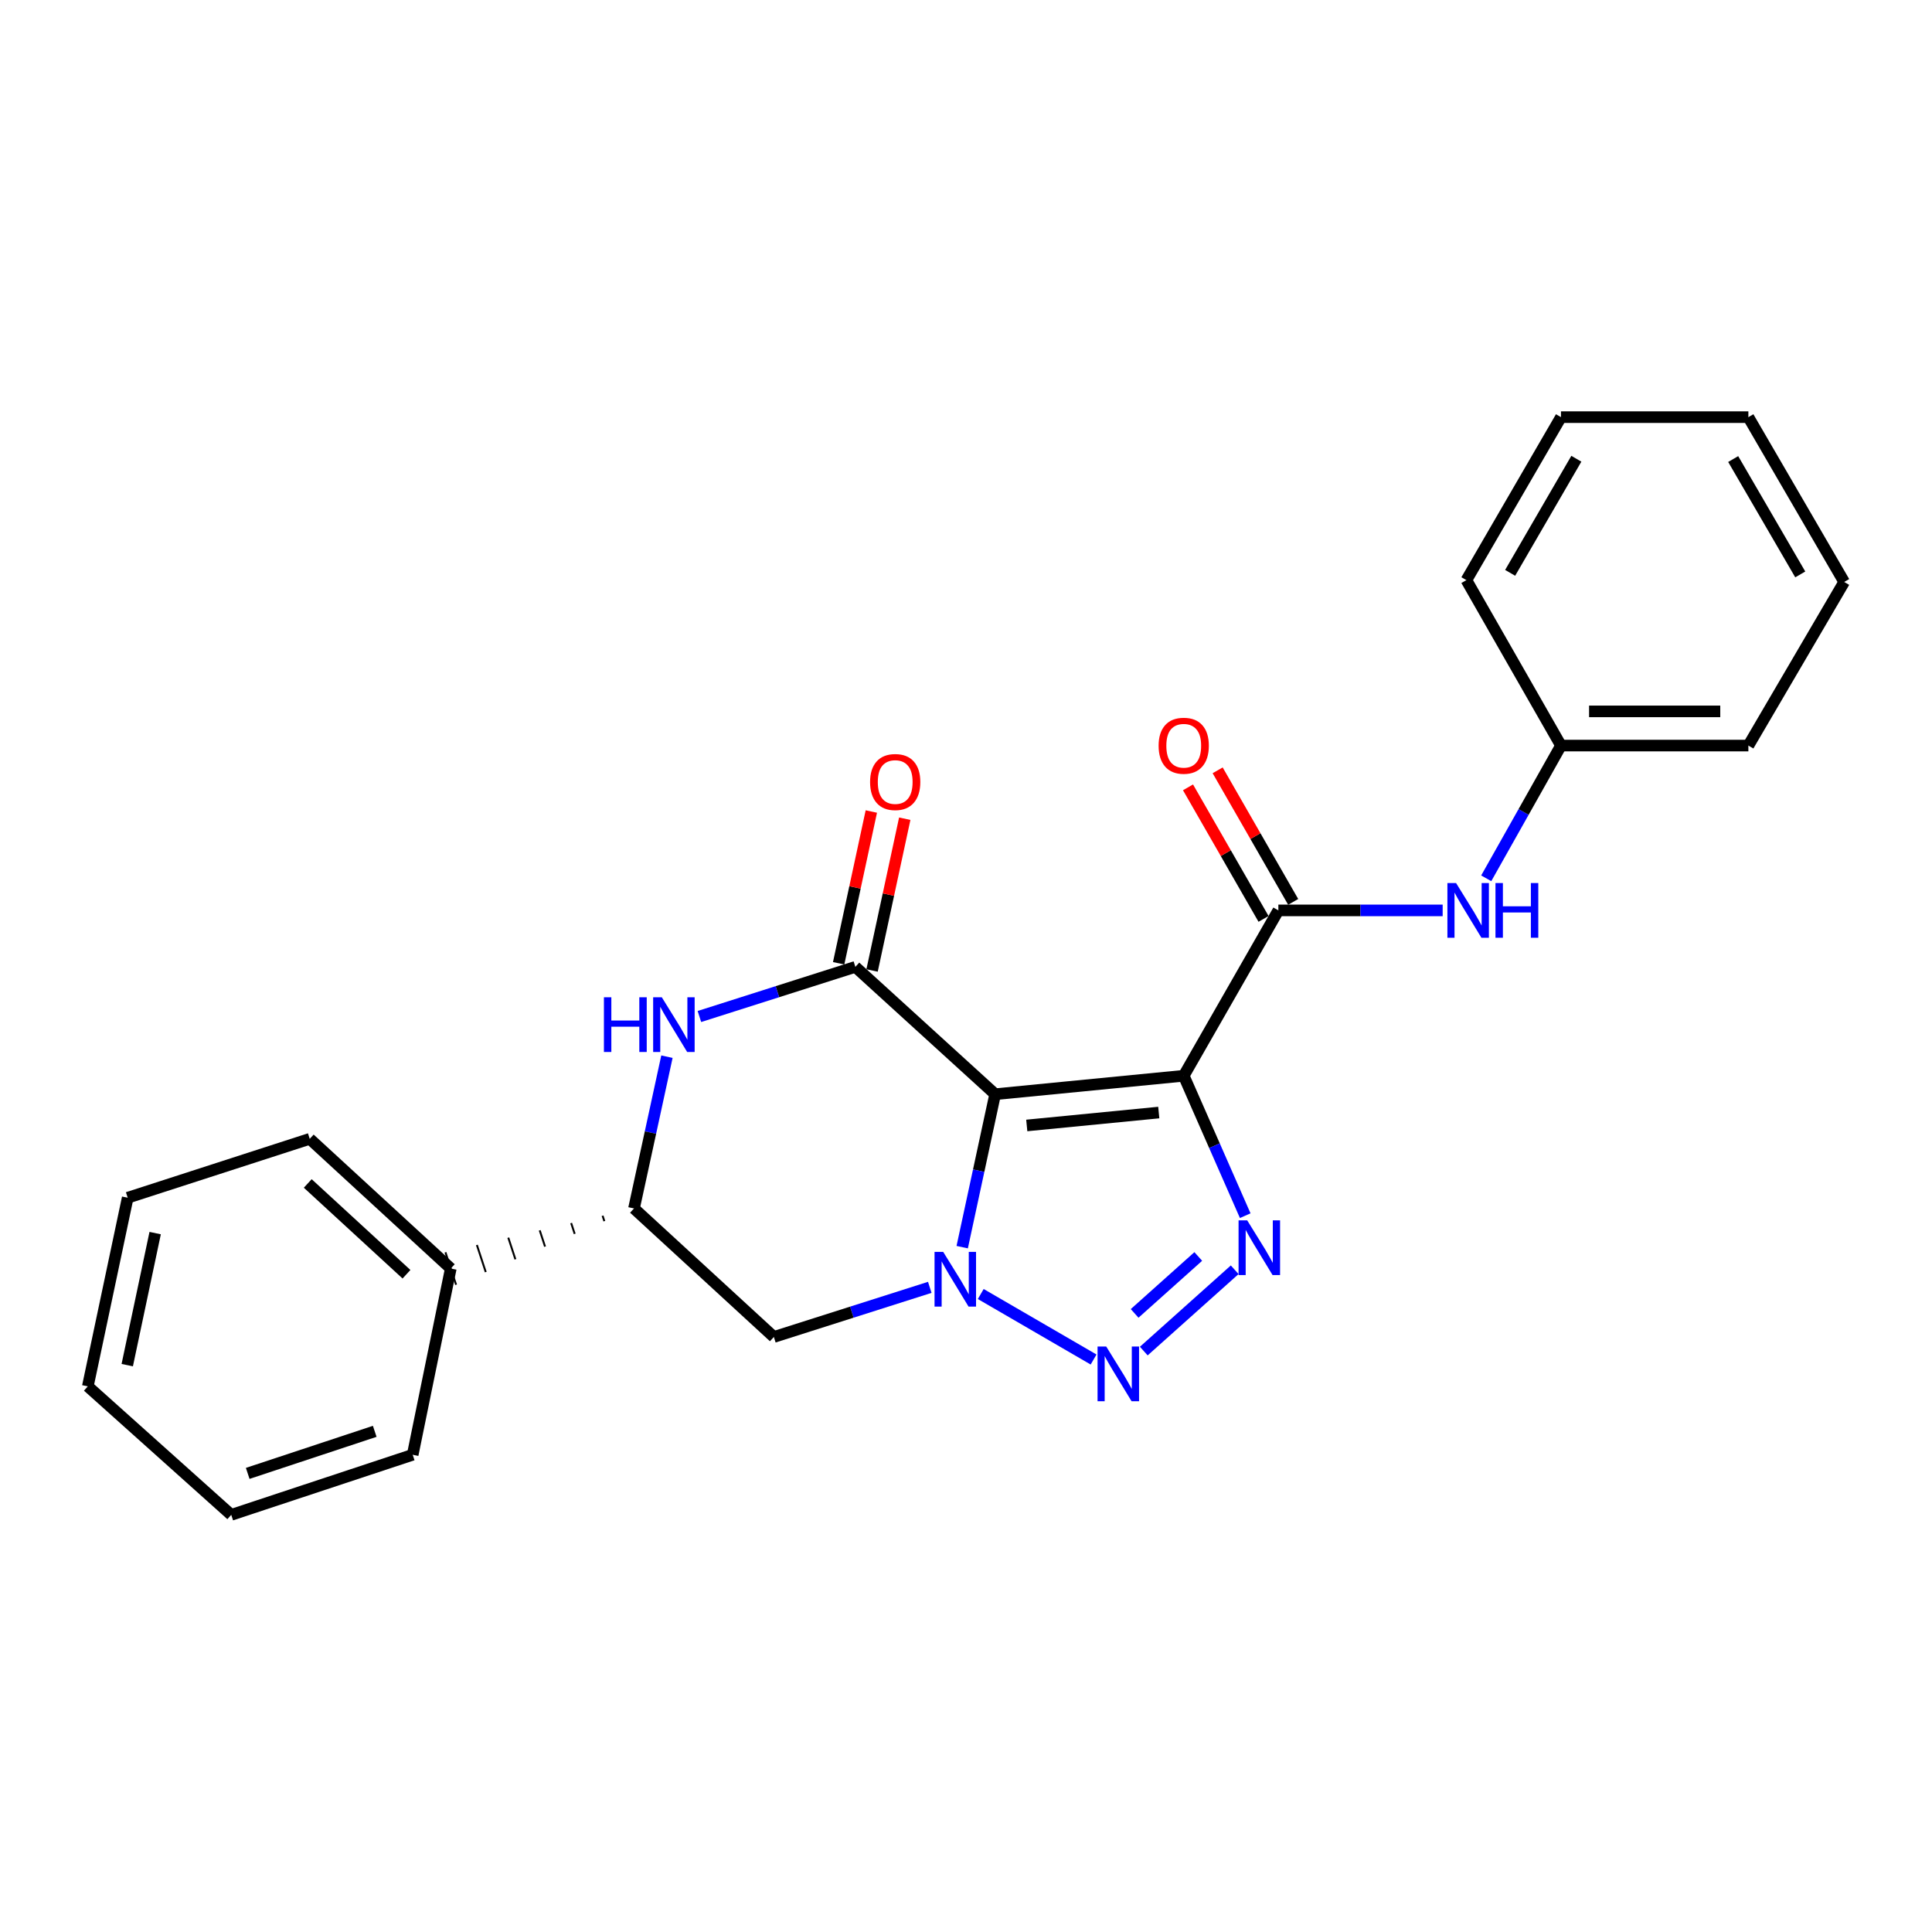 <?xml version='1.0' encoding='iso-8859-1'?>
<svg version='1.1' baseProfile='full'
              xmlns='http://www.w3.org/2000/svg'
                      xmlns:rdkit='http://www.rdkit.org/xml'
                      xmlns:xlink='http://www.w3.org/1999/xlink'
                  xml:space='preserve'
width='1000px' height='1000px' viewBox='0 0 1000 1000'>
<!-- END OF HEADER -->
<rect style='opacity:1.0;fill:#FFFFFF;stroke:none' width='1000' height='1000' x='0' y='0'> </rect>
<path class='bond-0' d='M 515.089,566.36 L 612.698,556.816' style='fill:none;fill-rule:evenodd;stroke:#000000;stroke-width:6px;stroke-linecap:butt;stroke-linejoin:miter;stroke-opacity:1' />
<path class='bond-0' d='M 531.452,582.538 L 599.778,575.857' style='fill:none;fill-rule:evenodd;stroke:#000000;stroke-width:6px;stroke-linecap:butt;stroke-linejoin:miter;stroke-opacity:1' />
<path class='bond-1' d='M 515.089,566.36 L 506.561,605.941' style='fill:none;fill-rule:evenodd;stroke:#000000;stroke-width:6px;stroke-linecap:butt;stroke-linejoin:miter;stroke-opacity:1' />
<path class='bond-1' d='M 506.561,605.941 L 498.034,645.522' style='fill:none;fill-rule:evenodd;stroke:#0000FF;stroke-width:6px;stroke-linecap:butt;stroke-linejoin:miter;stroke-opacity:1' />
<path class='bond-4' d='M 515.089,566.36 L 442.732,500.452' style='fill:none;fill-rule:evenodd;stroke:#000000;stroke-width:6px;stroke-linecap:butt;stroke-linejoin:miter;stroke-opacity:1' />
<path class='bond-3' d='M 612.698,556.816 L 628.613,593.024' style='fill:none;fill-rule:evenodd;stroke:#000000;stroke-width:6px;stroke-linecap:butt;stroke-linejoin:miter;stroke-opacity:1' />
<path class='bond-3' d='M 628.613,593.024 L 644.528,629.233' style='fill:none;fill-rule:evenodd;stroke:#0000FF;stroke-width:6px;stroke-linecap:butt;stroke-linejoin:miter;stroke-opacity:1' />
<path class='bond-5' d='M 612.698,556.816 L 661.679,471.219' style='fill:none;fill-rule:evenodd;stroke:#000000;stroke-width:6px;stroke-linecap:butt;stroke-linejoin:miter;stroke-opacity:1' />
<path class='bond-2' d='M 507.635,669.782 L 566.036,703.683' style='fill:none;fill-rule:evenodd;stroke:#0000FF;stroke-width:6px;stroke-linecap:butt;stroke-linejoin:miter;stroke-opacity:1' />
<path class='bond-7' d='M 481.252,666.333 L 440.898,679.173' style='fill:none;fill-rule:evenodd;stroke:#0000FF;stroke-width:6px;stroke-linecap:butt;stroke-linejoin:miter;stroke-opacity:1' />
<path class='bond-7' d='M 440.898,679.173 L 400.543,692.014' style='fill:none;fill-rule:evenodd;stroke:#000000;stroke-width:6px;stroke-linecap:butt;stroke-linejoin:miter;stroke-opacity:1' />
<path class='bond-24' d='M 592.022,699.315 L 639.074,657.225' style='fill:none;fill-rule:evenodd;stroke:#0000FF;stroke-width:6px;stroke-linecap:butt;stroke-linejoin:miter;stroke-opacity:1' />
<path class='bond-24' d='M 587.284,679.815 L 620.22,650.352' style='fill:none;fill-rule:evenodd;stroke:#0000FF;stroke-width:6px;stroke-linecap:butt;stroke-linejoin:miter;stroke-opacity:1' />
<path class='bond-6' d='M 442.732,500.452 L 402.373,513.297' style='fill:none;fill-rule:evenodd;stroke:#000000;stroke-width:6px;stroke-linecap:butt;stroke-linejoin:miter;stroke-opacity:1' />
<path class='bond-6' d='M 402.373,513.297 L 362.013,526.142' style='fill:none;fill-rule:evenodd;stroke:#0000FF;stroke-width:6px;stroke-linecap:butt;stroke-linejoin:miter;stroke-opacity:1' />
<path class='bond-10' d='M 451.381,502.315 L 459.839,463.039' style='fill:none;fill-rule:evenodd;stroke:#000000;stroke-width:6px;stroke-linecap:butt;stroke-linejoin:miter;stroke-opacity:1' />
<path class='bond-10' d='M 459.839,463.039 L 468.297,423.763' style='fill:none;fill-rule:evenodd;stroke:#FF0000;stroke-width:6px;stroke-linecap:butt;stroke-linejoin:miter;stroke-opacity:1' />
<path class='bond-10' d='M 434.084,498.59 L 442.542,459.314' style='fill:none;fill-rule:evenodd;stroke:#000000;stroke-width:6px;stroke-linecap:butt;stroke-linejoin:miter;stroke-opacity:1' />
<path class='bond-10' d='M 442.542,459.314 L 451,420.038' style='fill:none;fill-rule:evenodd;stroke:#FF0000;stroke-width:6px;stroke-linecap:butt;stroke-linejoin:miter;stroke-opacity:1' />
<path class='bond-9' d='M 661.679,471.219 L 704.2,471.219' style='fill:none;fill-rule:evenodd;stroke:#000000;stroke-width:6px;stroke-linecap:butt;stroke-linejoin:miter;stroke-opacity:1' />
<path class='bond-9' d='M 704.2,471.219 L 746.721,471.219' style='fill:none;fill-rule:evenodd;stroke:#0000FF;stroke-width:6px;stroke-linecap:butt;stroke-linejoin:miter;stroke-opacity:1' />
<path class='bond-11' d='M 669.351,466.814 L 649.804,432.767' style='fill:none;fill-rule:evenodd;stroke:#000000;stroke-width:6px;stroke-linecap:butt;stroke-linejoin:miter;stroke-opacity:1' />
<path class='bond-11' d='M 649.804,432.767 L 630.256,398.721' style='fill:none;fill-rule:evenodd;stroke:#FF0000;stroke-width:6px;stroke-linecap:butt;stroke-linejoin:miter;stroke-opacity:1' />
<path class='bond-11' d='M 654.007,475.624 L 634.459,441.577' style='fill:none;fill-rule:evenodd;stroke:#000000;stroke-width:6px;stroke-linecap:butt;stroke-linejoin:miter;stroke-opacity:1' />
<path class='bond-11' d='M 634.459,441.577 L 614.912,407.531' style='fill:none;fill-rule:evenodd;stroke:#FF0000;stroke-width:6px;stroke-linecap:butt;stroke-linejoin:miter;stroke-opacity:1' />
<path class='bond-8' d='M 345.207,546.938 L 336.682,586.212' style='fill:none;fill-rule:evenodd;stroke:#0000FF;stroke-width:6px;stroke-linecap:butt;stroke-linejoin:miter;stroke-opacity:1' />
<path class='bond-8' d='M 336.682,586.212 L 328.157,625.486' style='fill:none;fill-rule:evenodd;stroke:#000000;stroke-width:6px;stroke-linecap:butt;stroke-linejoin:miter;stroke-opacity:1' />
<path class='bond-25' d='M 400.543,692.014 L 328.157,625.486' style='fill:none;fill-rule:evenodd;stroke:#000000;stroke-width:6px;stroke-linecap:butt;stroke-linejoin:miter;stroke-opacity:1' />
<path class='bond-12' d='M 311.891,629.269 L 312.81,632.071' style='fill:none;fill-rule:evenodd;stroke:#000000;stroke-width:1.0px;stroke-linecap:butt;stroke-linejoin:miter;stroke-opacity:1' />
<path class='bond-12' d='M 295.626,633.051 L 297.464,638.655' style='fill:none;fill-rule:evenodd;stroke:#000000;stroke-width:1.0px;stroke-linecap:butt;stroke-linejoin:miter;stroke-opacity:1' />
<path class='bond-12' d='M 279.36,636.834 L 282.117,645.24' style='fill:none;fill-rule:evenodd;stroke:#000000;stroke-width:1.0px;stroke-linecap:butt;stroke-linejoin:miter;stroke-opacity:1' />
<path class='bond-12' d='M 263.094,640.616 L 266.77,651.824' style='fill:none;fill-rule:evenodd;stroke:#000000;stroke-width:1.0px;stroke-linecap:butt;stroke-linejoin:miter;stroke-opacity:1' />
<path class='bond-12' d='M 246.829,644.399 L 251.423,658.409' style='fill:none;fill-rule:evenodd;stroke:#000000;stroke-width:1.0px;stroke-linecap:butt;stroke-linejoin:miter;stroke-opacity:1' />
<path class='bond-12' d='M 230.563,648.181 L 236.077,664.994' style='fill:none;fill-rule:evenodd;stroke:#000000;stroke-width:1.0px;stroke-linecap:butt;stroke-linejoin:miter;stroke-opacity:1' />
<path class='bond-13' d='M 769.269,454.611 L 788.612,420.259' style='fill:none;fill-rule:evenodd;stroke:#0000FF;stroke-width:6px;stroke-linecap:butt;stroke-linejoin:miter;stroke-opacity:1' />
<path class='bond-13' d='M 788.612,420.259 L 807.955,385.907' style='fill:none;fill-rule:evenodd;stroke:#000000;stroke-width:6px;stroke-linecap:butt;stroke-linejoin:miter;stroke-opacity:1' />
<path class='bond-14' d='M 233.32,656.587 L 160.315,589.46' style='fill:none;fill-rule:evenodd;stroke:#000000;stroke-width:6px;stroke-linecap:butt;stroke-linejoin:miter;stroke-opacity:1' />
<path class='bond-14' d='M 210.393,659.543 L 159.29,612.554' style='fill:none;fill-rule:evenodd;stroke:#000000;stroke-width:6px;stroke-linecap:butt;stroke-linejoin:miter;stroke-opacity:1' />
<path class='bond-15' d='M 233.32,656.587 L 213.611,752.987' style='fill:none;fill-rule:evenodd;stroke:#000000;stroke-width:6px;stroke-linecap:butt;stroke-linejoin:miter;stroke-opacity:1' />
<path class='bond-16' d='M 807.955,385.907 L 904.955,385.907' style='fill:none;fill-rule:evenodd;stroke:#000000;stroke-width:6px;stroke-linecap:butt;stroke-linejoin:miter;stroke-opacity:1' />
<path class='bond-16' d='M 822.505,368.213 L 890.405,368.213' style='fill:none;fill-rule:evenodd;stroke:#000000;stroke-width:6px;stroke-linecap:butt;stroke-linejoin:miter;stroke-opacity:1' />
<path class='bond-17' d='M 807.955,385.907 L 759.003,300.28' style='fill:none;fill-rule:evenodd;stroke:#000000;stroke-width:6px;stroke-linecap:butt;stroke-linejoin:miter;stroke-opacity:1' />
<path class='bond-19' d='M 160.315,589.46 L 66.097,619.942' style='fill:none;fill-rule:evenodd;stroke:#000000;stroke-width:6px;stroke-linecap:butt;stroke-linejoin:miter;stroke-opacity:1' />
<path class='bond-18' d='M 213.611,752.987 L 119.689,784.088' style='fill:none;fill-rule:evenodd;stroke:#000000;stroke-width:6px;stroke-linecap:butt;stroke-linejoin:miter;stroke-opacity:1' />
<path class='bond-18' d='M 193.961,740.856 L 128.215,762.627' style='fill:none;fill-rule:evenodd;stroke:#000000;stroke-width:6px;stroke-linecap:butt;stroke-linejoin:miter;stroke-opacity:1' />
<path class='bond-20' d='M 904.955,385.907 L 954.545,301.224' style='fill:none;fill-rule:evenodd;stroke:#000000;stroke-width:6px;stroke-linecap:butt;stroke-linejoin:miter;stroke-opacity:1' />
<path class='bond-21' d='M 759.003,300.28 L 807.955,215.912' style='fill:none;fill-rule:evenodd;stroke:#000000;stroke-width:6px;stroke-linecap:butt;stroke-linejoin:miter;stroke-opacity:1' />
<path class='bond-21' d='M 781.65,296.504 L 815.916,237.446' style='fill:none;fill-rule:evenodd;stroke:#000000;stroke-width:6px;stroke-linecap:butt;stroke-linejoin:miter;stroke-opacity:1' />
<path class='bond-22' d='M 119.689,784.088 L 45.455,717.581' style='fill:none;fill-rule:evenodd;stroke:#000000;stroke-width:6px;stroke-linecap:butt;stroke-linejoin:miter;stroke-opacity:1' />
<path class='bond-26' d='M 66.097,619.942 L 45.455,717.581' style='fill:none;fill-rule:evenodd;stroke:#000000;stroke-width:6px;stroke-linecap:butt;stroke-linejoin:miter;stroke-opacity:1' />
<path class='bond-26' d='M 80.311,638.248 L 65.862,706.595' style='fill:none;fill-rule:evenodd;stroke:#000000;stroke-width:6px;stroke-linecap:butt;stroke-linejoin:miter;stroke-opacity:1' />
<path class='bond-27' d='M 954.545,301.224 L 904.955,215.912' style='fill:none;fill-rule:evenodd;stroke:#000000;stroke-width:6px;stroke-linecap:butt;stroke-linejoin:miter;stroke-opacity:1' />
<path class='bond-27' d='M 931.81,297.319 L 897.096,237.6' style='fill:none;fill-rule:evenodd;stroke:#000000;stroke-width:6px;stroke-linecap:butt;stroke-linejoin:miter;stroke-opacity:1' />
<path class='bond-23' d='M 807.955,215.912 L 904.955,215.912' style='fill:none;fill-rule:evenodd;stroke:#000000;stroke-width:6px;stroke-linecap:butt;stroke-linejoin:miter;stroke-opacity:1' />
<path  class='atom-2' d='M 488.196 647.971
L 497.476 662.971
Q 498.396 664.451, 499.876 667.131
Q 501.356 669.811, 501.436 669.971
L 501.436 647.971
L 505.196 647.971
L 505.196 676.291
L 501.316 676.291
L 491.356 659.891
Q 490.196 657.971, 488.956 655.771
Q 487.756 653.571, 487.396 652.891
L 487.396 676.291
L 483.716 676.291
L 483.716 647.971
L 488.196 647.971
' fill='#0000FF'/>
<path  class='atom-3' d='M 572.574 696.953
L 581.854 711.953
Q 582.774 713.433, 584.254 716.113
Q 585.734 718.793, 585.814 718.953
L 585.814 696.953
L 589.574 696.953
L 589.574 725.273
L 585.694 725.273
L 575.734 708.873
Q 574.574 706.953, 573.334 704.753
Q 572.134 702.553, 571.774 701.873
L 571.774 725.273
L 568.094 725.273
L 568.094 696.953
L 572.574 696.953
' fill='#0000FF'/>
<path  class='atom-4' d='M 645.56 631.664
L 654.84 646.664
Q 655.76 648.144, 657.24 650.824
Q 658.72 653.504, 658.8 653.664
L 658.8 631.664
L 662.56 631.664
L 662.56 659.984
L 658.68 659.984
L 648.72 643.584
Q 647.56 641.664, 646.32 639.464
Q 645.12 637.264, 644.76 636.584
L 644.76 659.984
L 641.08 659.984
L 641.08 631.664
L 645.56 631.664
' fill='#0000FF'/>
<path  class='atom-7' d='M 312.589 516.184
L 316.429 516.184
L 316.429 528.224
L 330.909 528.224
L 330.909 516.184
L 334.749 516.184
L 334.749 544.504
L 330.909 544.504
L 330.909 531.424
L 316.429 531.424
L 316.429 544.504
L 312.589 544.504
L 312.589 516.184
' fill='#0000FF'/>
<path  class='atom-7' d='M 342.549 516.184
L 351.829 531.184
Q 352.749 532.664, 354.229 535.344
Q 355.709 538.024, 355.789 538.184
L 355.789 516.184
L 359.549 516.184
L 359.549 544.504
L 355.669 544.504
L 345.709 528.104
Q 344.549 526.184, 343.309 523.984
Q 342.109 521.784, 341.749 521.104
L 341.749 544.504
L 338.069 544.504
L 338.069 516.184
L 342.549 516.184
' fill='#0000FF'/>
<path  class='atom-10' d='M 753.657 457.059
L 762.937 472.059
Q 763.857 473.539, 765.337 476.219
Q 766.817 478.899, 766.897 479.059
L 766.897 457.059
L 770.657 457.059
L 770.657 485.379
L 766.777 485.379
L 756.817 468.979
Q 755.657 467.059, 754.417 464.859
Q 753.217 462.659, 752.857 461.979
L 752.857 485.379
L 749.177 485.379
L 749.177 457.059
L 753.657 457.059
' fill='#0000FF'/>
<path  class='atom-10' d='M 774.057 457.059
L 777.897 457.059
L 777.897 469.099
L 792.377 469.099
L 792.377 457.059
L 796.217 457.059
L 796.217 485.379
L 792.377 485.379
L 792.377 472.299
L 777.897 472.299
L 777.897 485.379
L 774.057 485.379
L 774.057 457.059
' fill='#0000FF'/>
<path  class='atom-11' d='M 450.355 404.771
Q 450.355 397.971, 453.715 394.171
Q 457.075 390.371, 463.355 390.371
Q 469.635 390.371, 472.995 394.171
Q 476.355 397.971, 476.355 404.771
Q 476.355 411.651, 472.955 415.571
Q 469.555 419.451, 463.355 419.451
Q 457.115 419.451, 453.715 415.571
Q 450.355 411.691, 450.355 404.771
M 463.355 416.251
Q 467.675 416.251, 469.995 413.371
Q 472.355 410.451, 472.355 404.771
Q 472.355 399.211, 469.995 396.411
Q 467.675 393.571, 463.355 393.571
Q 459.035 393.571, 456.675 396.371
Q 454.355 399.171, 454.355 404.771
Q 454.355 410.491, 456.675 413.371
Q 459.035 416.251, 463.355 416.251
' fill='#FF0000'/>
<path  class='atom-12' d='M 599.698 385.987
Q 599.698 379.187, 603.058 375.387
Q 606.418 371.587, 612.698 371.587
Q 618.978 371.587, 622.338 375.387
Q 625.698 379.187, 625.698 385.987
Q 625.698 392.867, 622.298 396.787
Q 618.898 400.667, 612.698 400.667
Q 606.458 400.667, 603.058 396.787
Q 599.698 392.907, 599.698 385.987
M 612.698 397.467
Q 617.018 397.467, 619.338 394.587
Q 621.698 391.667, 621.698 385.987
Q 621.698 380.427, 619.338 377.627
Q 617.018 374.787, 612.698 374.787
Q 608.378 374.787, 606.018 377.587
Q 603.698 380.387, 603.698 385.987
Q 603.698 391.707, 606.018 394.587
Q 608.378 397.467, 612.698 397.467
' fill='#FF0000'/>
</svg>
